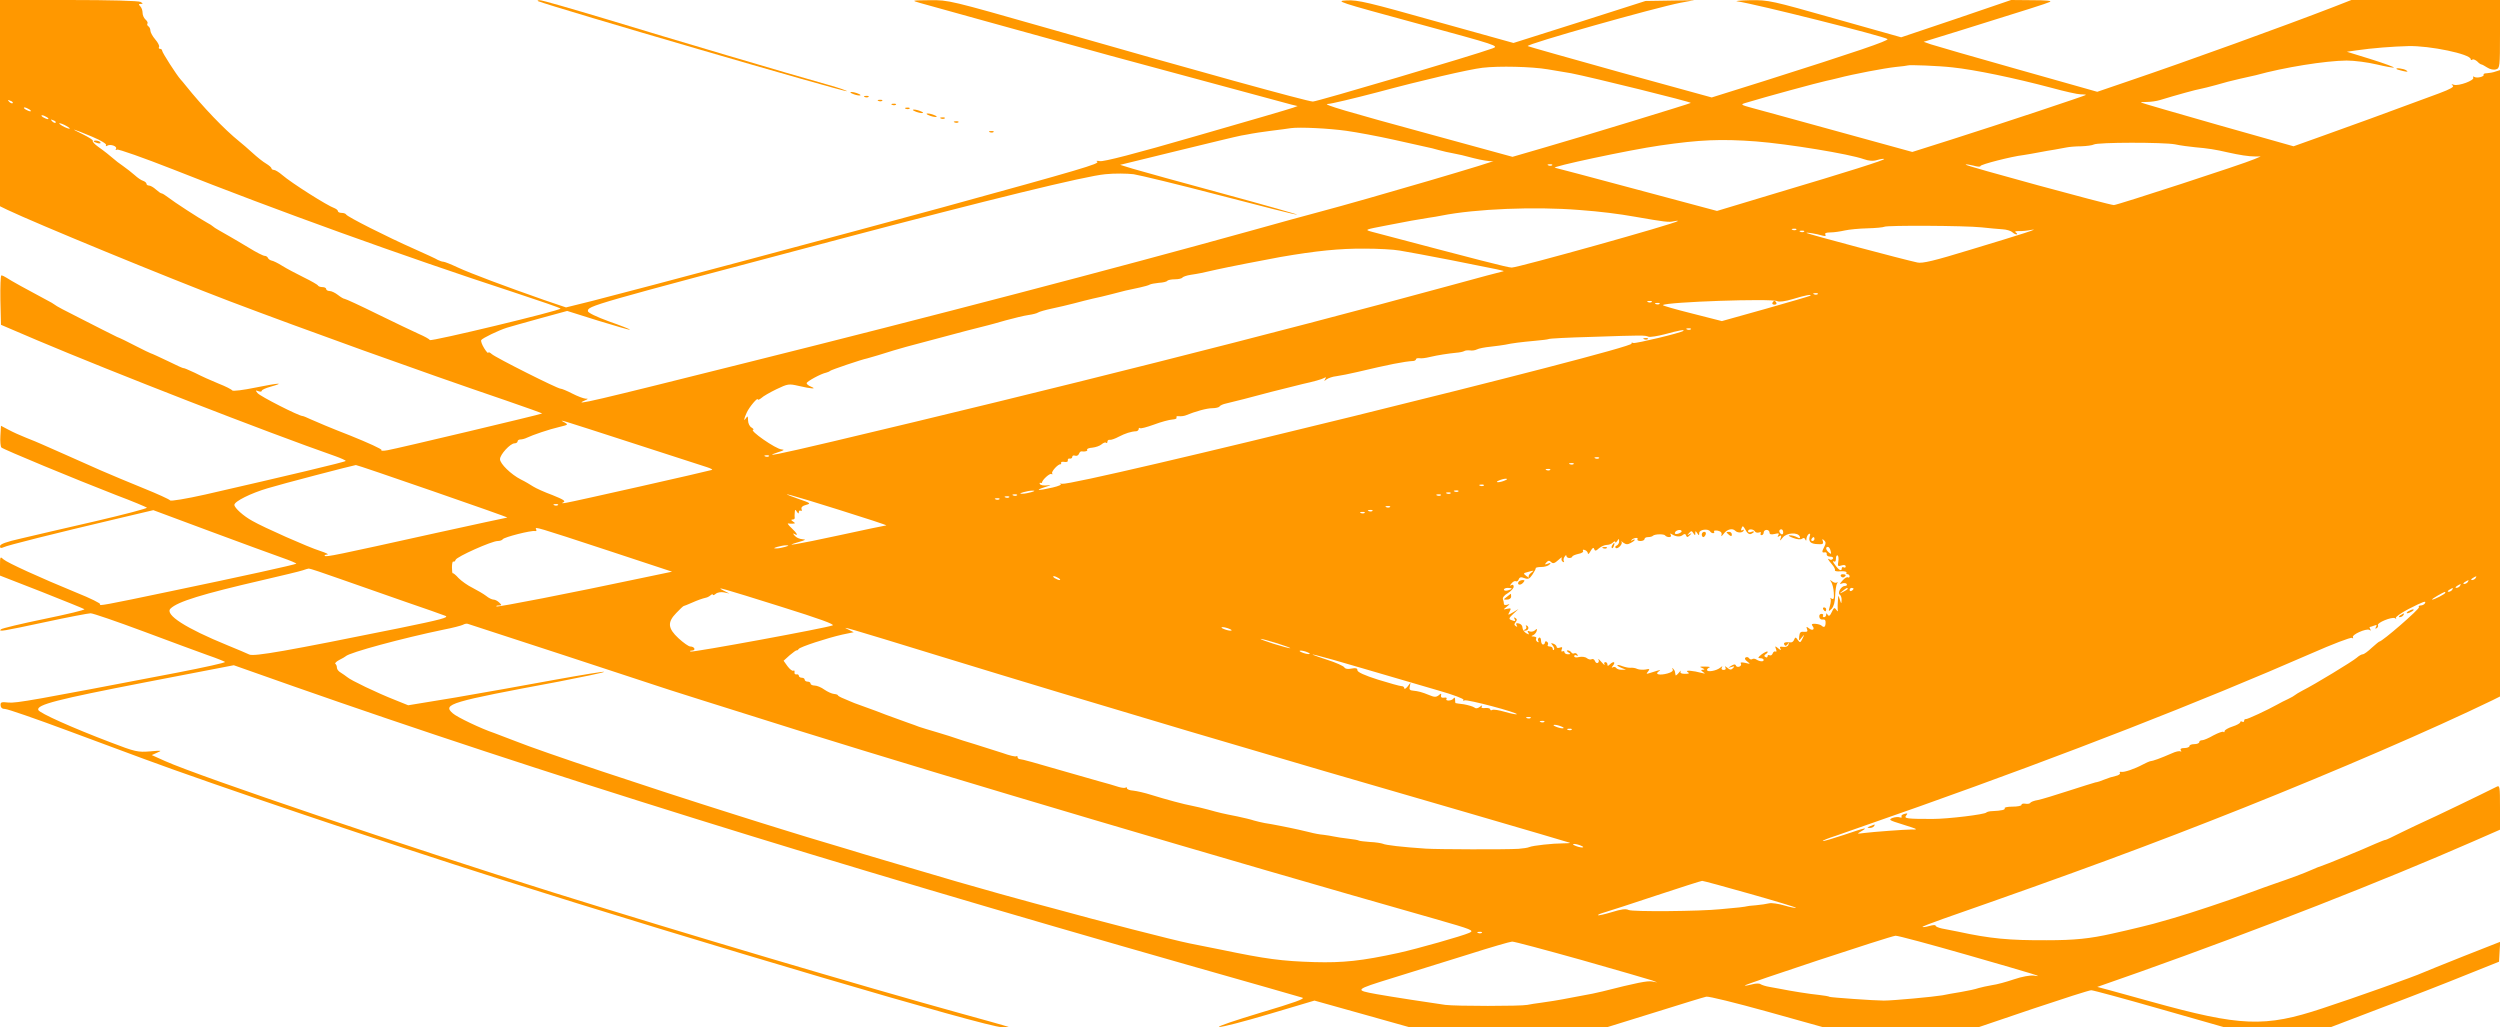 <?xml version="1.0" standalone="no"?>
<!DOCTYPE svg PUBLIC "-//W3C//DTD SVG 20010904//EN"
 "http://www.w3.org/TR/2001/REC-SVG-20010904/DTD/svg10.dtd">
<svg version="1.0" xmlns="http://www.w3.org/2000/svg"
 width="1280pt" height="526pt" viewBox="0 0 1280 526"
 preserveAspectRatio="xMidYMid meet">
<g transform="translate(0,526) scale(0.1,-0.1)"
fill="#ff9800" stroke="none">
<path d="M0 4732 l0 -528 37 -18 c147 -70 815 -345 1138 -468 388 -147 965
-355 1417 -509 102 -35 185 -65 184 -66 -4 -4 -744 -180 -791 -188 -22 -4 -37
-4 -32 1 4 4 -68 37 -160 74 -93 36 -183 74 -202 83 -19 9 -38 17 -42 17 -19
0 -217 101 -230 117 -12 15 -12 16 4 10 9 -3 17 -3 17 2 0 5 20 14 45 21 78
22 44 20 -75 -4 -63 -13 -117 -20 -121 -15 -3 5 -34 21 -70 35 -35 14 -90 39
-121 55 -32 15 -58 26 -58 24 0 -2 -36 14 -80 36 -44 21 -83 39 -88 40 -4 1
-39 18 -78 38 -38 20 -81 41 -95 46 -13 6 -46 23 -74 37 -27 14 -77 39 -110
56 -82 41 -129 66 -135 72 -3 3 -23 15 -45 26 -96 51 -181 98 -200 111 -11 7
-23 13 -28 13 -4 0 -6 -57 -5 -127 l3 -126 185 -79 c385 -163 1173 -470 1528
-594 28 -10 52 -21 52 -24 0 -5 -309 -78 -719 -172 -98 -22 -177 -35 -180 -30
-3 5 -64 33 -136 62 -71 29 -170 70 -220 92 -49 22 -130 58 -180 80 -49 22
-103 46 -120 53 -16 7 -53 23 -82 34 -28 11 -68 29 -90 41 l-38 20 -3 -51 c-2
-29 1 -56 5 -60 10 -10 377 -162 588 -244 83 -31 153 -61 157 -64 4 -4 -115
-35 -265 -70 -149 -34 -320 -74 -379 -88 -76 -17 -108 -29 -108 -39 0 -11 5
-12 18 -6 16 9 250 68 602 151 l165 39 290 -108 c159 -59 325 -120 368 -135
43 -15 76 -29 74 -31 -5 -5 -282 -66 -647 -142 -333 -70 -368 -76 -357 -66 4
4 -50 31 -120 59 -190 78 -354 153 -375 171 -17 16 -18 15 -18 -33 l0 -50 213
-83 c116 -46 215 -86 219 -89 4 -4 -88 -26 -205 -50 -117 -24 -216 -48 -222
-53 -15 -14 7 -10 227 37 116 25 221 45 232 45 12 0 134 -42 271 -93 138 -52
286 -106 330 -122 44 -15 83 -31 87 -34 4 -4 -106 -28 -245 -55 -735 -141
-824 -157 -864 -153 -36 4 -41 2 -40 -14 1 -13 9 -19 23 -19 13 0 157 -50 321
-111 164 -61 339 -126 388 -144 356 -132 1238 -430 1815 -613 1031 -327 2508
-763 2579 -761 l36 1 -30 9 c-16 5 -113 32 -215 60 -503 139 -1421 411 -2089
620 -741 232 -1806 592 -1985 672 l-69 31 29 13 c26 11 21 11 -37 6 -63 -5
-75 -3 -205 47 -192 73 -362 149 -368 165 -10 27 97 54 545 141 l456 88 309
-109 c1237 -434 2712 -894 4574 -1425 311 -88 575 -164 588 -168 16 -5 -39
-25 -214 -77 -129 -39 -225 -71 -212 -73 13 -2 128 28 256 66 l232 69 243 -68
242 -68 506 -1 505 0 245 76 c134 42 254 79 265 81 12 3 152 -32 311 -76 l290
-81 395 0 396 0 280 95 c155 52 289 95 299 95 10 0 168 -43 350 -95 l333 -95
270 0 271 0 262 100 c144 54 339 130 432 168 l170 68 3 51 3 51 -188 -74
c-103 -41 -197 -79 -208 -84 -41 -19 -350 -129 -515 -183 -295 -98 -417 -93
-878 35 -81 22 -175 48 -210 58 l-64 17 219 77 c607 216 1247 467 1706 668
l137 60 0 114 c0 106 -1 114 -17 106 -65 -33 -335 -163 -368 -177 -22 -10 -75
-35 -118 -56 -42 -21 -79 -39 -82 -39 -3 1 -27 -9 -53 -20 -61 -28 -264 -111
-277 -114 -5 -1 -28 -10 -50 -20 -38 -17 -105 -42 -190 -71 -22 -7 -78 -28
-125 -45 -93 -35 -319 -110 -390 -130 -25 -7 -56 -16 -70 -20 -23 -8 -154 -40
-245 -60 -115 -26 -194 -34 -335 -34 -191 -1 -290 8 -455 44 -27 5 -65 13 -82
16 -18 4 -33 10 -33 15 0 4 -14 3 -32 -2 -17 -5 -33 -7 -35 -5 -2 2 45 20 104
41 689 241 1058 377 1543 570 478 191 958 398 1272 550 l38 19 0 1603 0 1604
-22 -7 c-13 -5 -33 -8 -45 -9 -11 0 -19 -3 -17 -7 6 -10 -34 -20 -47 -12 -7 4
-9 3 -6 -3 9 -14 -75 -45 -99 -37 -13 4 -15 3 -6 -4 9 -6 -11 -18 -70 -40
-273 -101 -461 -170 -594 -217 l-151 -54 -389 110 c-214 61 -390 112 -392 114
-2 2 11 3 29 3 19 0 50 4 69 10 85 26 187 54 207 57 11 2 47 11 80 20 32 10
87 24 123 32 36 8 72 16 80 18 144 40 356 74 465 75 39 0 108 -9 154 -20 46
-11 86 -18 88 -16 3 2 -51 22 -118 43 l-123 38 48 7 c82 12 188 20 266 22 110
3 320 -41 320 -67 0 -5 4 -6 9 -2 5 3 16 -2 25 -10 8 -9 18 -15 21 -15 3 0 16
-7 30 -16 14 -9 32 -13 45 -9 19 6 20 14 20 181 l0 174 -380 0 -381 0 -92 -36
c-251 -97 -739 -274 -1051 -380 l-158 -54 -407 115 c-224 63 -424 121 -445
128 l-37 13 188 58 c350 109 438 137 458 146 13 6 -17 9 -89 9 l-109 1 -281
-96 -282 -95 -337 95 c-329 93 -340 96 -435 95 -53 -1 -83 -4 -67 -6 92 -13
753 -179 769 -193 8 -8 -159 -65 -629 -214 l-271 -85 -469 129 c-258 72 -471
132 -473 134 -9 10 653 197 783 222 l70 13 -125 -2 -125 -2 -338 -108 -338
-107 -395 110 c-345 97 -402 111 -458 108 -62 -3 -49 -7 359 -118 415 -113
422 -115 386 -128 -95 -35 -898 -272 -919 -272 -27 0 -617 163 -1360 376 -498
142 -505 144 -600 143 -96 -1 -97 -1 -52 -14 80 -23 502 -139 975 -270 114
-31 902 -244 929 -251 l30 -7 -25 -9 c-13 -5 -235 -70 -493 -144 -317 -92
-477 -133 -495 -129 -17 3 -21 2 -13 -3 14 -10 -80 -38 -793 -234 -432 -118
-1576 -424 -1794 -479 l-133 -33 -112 38 c-194 68 -379 137 -443 167 -34 16
-67 29 -73 29 -6 0 -18 4 -28 9 -9 6 -64 31 -122 57 -136 60 -344 165 -348
176 -2 4 -12 8 -23 8 -10 0 -19 4 -19 9 0 5 -8 11 -17 15 -36 12 -222 130
-268 170 -16 14 -36 26 -42 26 -7 0 -13 4 -13 8 0 4 -12 15 -27 24 -16 9 -47
34 -71 56 -23 21 -53 47 -67 58 -77 62 -186 176 -275 287 -8 11 -20 24 -26 31
-19 21 -94 137 -94 147 0 5 -5 9 -11 9 -5 0 -8 4 -5 9 4 5 -5 23 -19 39 -14
16 -25 37 -25 45 0 9 -5 19 -10 22 -6 4 -8 10 -5 15 3 4 -2 13 -10 20 -8 7
-15 22 -15 34 0 12 -5 27 -12 34 -9 9 -9 12 3 12 12 0 12 2 -1 10 -9 6 -157
10 -367 10 l-353 0 0 -528z m9997 183 c114 -12 316 -54 508 -105 66 -18 132
-33 148 -33 15 0 27 -1 27 -3 0 -3 -426 -145 -687 -228 l-202 -64 -378 104
c-208 57 -406 112 -441 121 -59 16 -62 18 -35 26 105 32 371 104 413 113 14 3
41 9 60 14 80 21 239 51 295 57 33 3 61 7 63 8 5 4 160 -2 229 -10z m-2072
-10 c50 -8 103 -17 119 -20 107 -21 617 -147 613 -152 -5 -4 -550 -171 -748
-228 l-165 -48 -409 112 c-441 120 -574 159 -535 159 14 0 128 27 254 60 226
61 468 117 536 125 85 10 252 6 335 -8z m-7860 -173 c-3 -3 -11 0 -18 7 -9 10
-8 11 6 5 10 -3 15 -9 12 -12z m85 -32 c8 -5 11 -10 5 -10 -5 0 -17 5 -25 10
-8 5 -10 10 -5 10 6 0 17 -5 25 -10z m90 -40 c8 -5 11 -10 5 -10 -5 0 -17 5
-25 10 -8 5 -10 10 -5 10 6 0 17 -5 25 -10z m45 -28 c-3 -3 -11 0 -18 7 -9 10
-8 11 6 5 10 -3 15 -9 12 -12z m55 -17 c14 -8 21 -14 15 -14 -5 0 -21 6 -35
14 -14 8 -20 14 -15 14 6 0 21 -6 35 -14z m6555 -25 c50 -7 159 -27 244 -46
85 -19 162 -36 170 -38 9 -1 34 -8 56 -14 22 -6 56 -14 75 -17 19 -3 67 -14
106 -25 39 -10 82 -17 95 -15 71 14 -640 -195 -886 -260 -49 -13 -211 -57
-360 -99 -673 -187 -1635 -439 -2565 -671 -802 -201 -904 -225 -835 -195 18 8
18 9 2 9 -10 1 -40 12 -67 26 -27 14 -54 25 -60 25 -16 0 -332 159 -352 177
-10 9 -18 12 -18 7 0 -5 -10 5 -21 23 -11 18 -18 36 -15 42 7 10 87 49 131 63
17 5 93 27 170 48 l139 38 159 -50 c88 -27 160 -48 162 -46 2 2 -46 21 -106
42 -66 24 -109 45 -109 53 0 27 2 28 1290 369 760 201 1258 323 1359 332 47 5
112 4 145 0 32 -5 231 -53 441 -108 210 -55 388 -100 396 -99 8 0 -164 49
-381 108 -217 59 -424 116 -460 127 l-65 20 290 71 c160 39 308 75 330 79 22
4 47 8 55 10 8 2 51 8 95 14 44 5 91 12 105 14 45 6 193 -1 285 -14z m-6423
-30 c45 -19 75 -37 71 -43 -3 -6 -1 -7 6 -3 16 10 53 -3 45 -16 -4 -7 -2 -8 5
-4 6 4 136 -42 289 -102 522 -207 1175 -443 1744 -629 131 -43 238 -80 238
-83 0 -10 -664 -170 -669 -161 -3 5 -28 19 -56 31 -27 12 -123 58 -211 101
-89 44 -165 79 -170 79 -5 0 -20 9 -34 20 -14 11 -33 20 -42 20 -10 0 -18 5
-18 10 0 6 -9 10 -19 10 -11 0 -21 4 -23 8 -1 4 -34 23 -73 42 -38 19 -88 45
-110 59 -22 14 -47 26 -55 27 -8 2 -16 8 -18 13 -2 6 -10 11 -17 11 -7 0 -43
18 -80 41 -37 22 -82 49 -100 59 -18 10 -43 24 -56 32 -13 7 -26 16 -29 19 -3
3 -16 12 -30 19 -37 20 -171 107 -200 130 -14 11 -29 20 -33 20 -4 0 -17 9
-29 20 -12 11 -28 20 -35 20 -7 0 -13 4 -13 9 0 5 -8 12 -17 15 -10 3 -29 16
-43 29 -14 12 -41 34 -60 47 -19 13 -40 29 -46 35 -21 18 -48 40 -82 64 -18
13 -30 26 -27 30 4 3 -20 18 -52 34 -74 35 -51 29 49 -13z m8518 -24 c166 -13
477 -64 553 -91 26 -9 47 -11 69 -4 17 5 33 7 35 5 5 -5 -181 -64 -554 -175
l-302 -91 -411 110 c-225 61 -414 110 -418 111 -33 3 382 92 537 114 205 30
314 34 491 21z m2146 -15 c27 -6 74 -12 104 -15 61 -5 106 -12 165 -26 63 -14
108 -21 140 -21 l30 0 -33 -14 c-54 -24 -702 -235 -719 -235 -23 0 -764 202
-759 207 2 3 20 0 40 -5 20 -6 36 -7 36 -2 0 8 159 49 220 56 19 3 55 9 80 14
25 5 61 11 80 14 19 4 46 8 60 11 14 3 48 6 76 6 28 1 57 5 64 9 19 12 357 12
416 1z m-3189 -107 c-3 -3 -12 -4 -19 -1 -8 3 -5 6 6 6 11 1 17 -2 13 -5z
m138 -229 c109 -8 204 -20 288 -35 149 -26 172 -29 196 -23 14 3 24 4 21 1
-12 -13 -817 -238 -850 -238 -20 0 -166 38 -715 183 -40 11 -39 11 75 33 118
23 146 28 215 39 22 3 51 8 65 11 176 35 479 47 705 29z m2060 -89 c39 -4 87
-9 108 -10 20 -1 43 -8 49 -14 7 -7 17 -12 22 -12 6 0 5 4 -2 9 -9 5 -4 8 15
8 15 -1 44 2 63 6 49 9 -38 -19 -313 -102 -183 -56 -245 -71 -270 -65 -71 15
-562 146 -567 151 -5 5 47 -3 84 -14 12 -3 16 -1 12 6 -5 7 4 11 26 11 18 0
51 5 73 10 22 5 74 10 117 11 42 1 81 5 86 8 14 8 410 6 497 -3z m-948 -12
c-3 -3 -12 -4 -19 -1 -8 3 -5 6 6 6 11 1 17 -2 13 -5z m40 -10 c-3 -3 -12 -4
-19 -1 -8 3 -5 6 6 6 11 1 17 -2 13 -5z m-2070 -97 c32 -5 150 -27 263 -49
257 -51 277 -55 267 -57 -4 0 -130 -34 -280 -75 -905 -247 -2024 -529 -3156
-797 -284 -67 -359 -82 -276 -54 29 9 34 13 17 14 -29 1 -171 100 -145 101 4
0 0 5 -9 11 -10 5 -18 22 -18 37 0 21 -2 24 -10 12 -14 -21 -12 -6 3 27 13 29
57 81 57 68 0 -4 8 -1 18 7 9 9 44 29 77 45 59 28 63 29 115 17 64 -15 95 -17
63 -4 -13 5 -23 13 -23 18 0 9 74 49 100 54 8 2 17 6 20 9 4 5 163 59 190 64
9 2 93 27 136 41 22 7 94 27 160 44 65 17 162 43 214 57 52 13 102 26 110 28
8 2 49 13 90 25 41 11 93 24 115 27 22 3 45 9 50 13 6 4 37 13 70 20 33 7 85
19 115 27 30 8 73 19 95 24 22 4 65 15 97 23 60 16 80 21 144 34 22 5 45 11
51 15 5 3 27 7 47 9 21 1 40 6 42 10 3 4 20 8 39 8 19 0 36 4 39 9 3 4 22 11
43 14 40 6 60 10 133 27 43 10 263 53 325 64 185 32 305 44 432 43 67 0 148
-4 180 -10z m2140 -223 c-3 -3 -12 -4 -19 -1 -8 3 -5 6 6 6 11 1 17 -2 13 -5z
m-38 -8 c-2 -2 -105 -32 -228 -67 l-225 -63 -153 39 c-84 21 -151 40 -149 43
16 16 560 35 586 20 9 -5 40 -1 80 11 62 19 98 26 89 17z m-812 -32 c-3 -3
-12 -4 -19 -1 -8 3 -5 6 6 6 11 1 17 -2 13 -5z m40 -10 c-3 -3 -12 -4 -19 -1
-8 3 -5 6 6 6 11 1 17 -2 13 -5z m160 -130 c-3 -3 -12 -4 -19 -1 -8 3 -5 6 6
6 11 1 17 -2 13 -5z m-38 -8 c-11 -10 -244 -66 -256 -62 -8 3 -12 2 -9 -3 16
-25 -2846 -729 -2916 -718 -13 2 -16 2 -8 -1 8 -3 -10 -11 -40 -18 -72 -17
-98 -16 -40 2 32 10 36 12 13 9 -18 -2 -35 0 -38 6 -4 5 -3 8 2 7 4 -2 8 -1 8
2 2 14 40 48 48 43 6 -3 7 -2 4 4 -5 9 31 48 43 46 3 -1 4 3 3 7 -2 5 6 7 17
5 11 -2 19 1 17 8 -1 7 4 11 11 9 6 -1 12 3 12 9 0 6 6 9 14 6 8 -3 17 1 20 9
3 8 9 14 13 13 19 -3 34 2 29 9 -2 4 10 9 27 10 17 2 38 9 47 17 9 8 20 12 23
8 4 -3 7 -1 7 6 0 6 6 11 13 9 6 -1 27 6 45 16 33 17 63 27 90 28 6 1 12 6 12
11 0 6 3 8 6 5 3 -4 36 5 72 18 37 14 79 25 94 26 15 1 25 5 22 10 -4 5 2 9
12 7 11 -1 26 1 34 4 51 21 109 37 137 37 17 0 34 4 37 9 3 5 18 12 33 15 63
15 105 26 233 60 74 19 146 37 160 40 55 12 98 24 110 31 9 6 11 4 5 -6 -7
-11 -6 -12 6 -2 9 7 32 15 52 17 21 3 67 12 105 21 165 39 239 54 290 57 6 1
12 5 12 9 0 4 8 6 17 5 10 -2 33 1 53 6 42 10 96 18 136 22 16 1 34 5 40 8 5
4 19 5 30 4 10 -2 26 0 36 5 9 5 40 11 70 14 29 3 62 8 74 10 36 8 86 14 152
20 35 3 67 7 71 9 4 3 101 8 216 11 267 9 277 9 295 1 8 -3 47 3 85 13 69 19
102 25 94 17z m-5379 -575 c190 -62 361 -117 380 -123 19 -6 31 -13 25 -14
-21 -7 -711 -163 -745 -168 -21 -4 -28 -3 -16 2 14 6 2 14 -55 37 -41 15 -85
35 -99 44 -14 9 -42 26 -63 36 -51 26 -107 81 -107 104 0 24 53 81 74 81 9 0
16 5 16 10 0 6 7 10 15 10 8 0 23 4 33 9 29 14 114 43 166 55 46 11 47 12 25
24 -34 18 -29 16 351 -107z m697 -67 c-3 -3 -12 -4 -19 -1 -8 3 -5 6 6 6 11 1
17 -2 13 -5z m4250 -10 c-3 -3 -12 -4 -19 -1 -8 3 -5 6 6 6 11 1 17 -2 13 -5z
m-130 -30 c-3 -3 -12 -4 -19 -1 -8 3 -5 6 6 6 11 1 17 -2 13 -5z m-5840 -139
c213 -74 385 -134 380 -135 -4 0 -168 -36 -365 -79 -514 -114 -563 -124 -569
-117 -4 3 2 6 13 7 10 0 -6 8 -36 18 -61 19 -291 121 -348 154 -46 25 -92 67
-92 82 0 18 85 60 170 85 68 21 436 117 452 119 3 1 181 -60 395 -134z m5720
109 c-3 -3 -12 -4 -19 -1 -8 3 -5 6 6 6 11 1 17 -2 13 -5z m-232 -54 c-11 -5
-27 -9 -35 -9 -9 0 -8 4 5 9 11 5 27 9 35 9 9 0 8 -4 -5 -9z m-108 -26 c-3 -3
-12 -4 -19 -1 -8 3 -5 6 6 6 11 1 17 -2 13 -5z m-2317 -34 c-14 -4 -34 -8 -45
-8 -16 0 -15 2 5 8 14 4 34 8 45 8 16 0 15 -2 -5 -8z m2187 4 c-3 -3 -12 -4
-19 -1 -8 3 -5 6 6 6 11 1 17 -2 13 -5z m-40 -10 c-3 -3 -12 -4 -19 -1 -8 3
-5 6 6 6 11 1 17 -2 13 -5z m-3132 -84 c138 -43 247 -79 243 -80 -3 0 -111
-22 -238 -50 -227 -49 -300 -61 -210 -35 35 10 39 13 19 14 -15 1 -33 9 -40
18 -10 11 -10 14 -1 9 21 -13 13 4 -15 30 -15 14 -23 25 -18 24 6 -1 17 -2 25
-1 13 1 13 2 0 11 -10 6 -11 10 -2 10 6 0 11 3 11 8 -1 4 -1 16 0 27 1 17 3
18 11 5 7 -11 10 -11 10 -2 0 7 4 10 10 7 5 -3 7 0 4 8 -3 10 4 17 23 22 26 7
24 9 -37 30 -136 48 -36 21 205 -55z m912 74 c-3 -3 -12 -4 -19 -1 -8 3 -5 6
6 6 11 1 17 -2 13 -5z m2170 0 c-3 -3 -12 -4 -19 -1 -8 3 -5 6 6 6 11 1 17 -2
13 -5z m-2210 -10 c-3 -3 -12 -4 -19 -1 -8 3 -5 6 6 6 11 1 17 -2 13 -5z m-50
-10 c-3 -3 -12 -4 -19 -1 -8 3 -5 6 6 6 11 1 17 -2 13 -5z m-2260 -30 c-3 -3
-12 -4 -19 -1 -8 3 -5 6 6 6 11 1 17 -2 13 -5z m4260 -10 c-3 -3 -12 -4 -19
-1 -8 3 -5 6 6 6 11 1 17 -2 13 -5z m-90 -20 c-3 -3 -12 -4 -19 -1 -8 3 -5 6
6 6 11 1 17 -2 13 -5z m-40 -10 c-3 -3 -12 -4 -19 -1 -8 3 -5 6 6 6 11 1 17
-2 13 -5z m1978 -108 c8 4 15 8 15 11 0 3 -7 3 -15 -1 -8 -3 -15 -1 -15 4 0
13 27 13 35 -1 4 -6 14 -8 22 -5 8 3 11 1 8 -4 -3 -6 -1 -10 4 -10 6 0 11 6
11 13 0 8 7 14 15 14 8 0 15 -6 15 -14 0 -9 8 -11 26 -7 21 5 25 4 19 -6 -6
-9 -4 -11 5 -5 10 6 12 3 7 -11 -6 -15 -4 -15 11 4 20 25 77 28 87 5 3 -10 0
-11 -15 -3 -10 5 -27 10 -37 9 -10 0 -2 -6 17 -13 22 -8 39 -10 47 -4 7 6 13
4 16 -4 4 -9 6 -7 6 4 1 9 6 20 12 24 7 4 9 0 5 -12 -8 -27 4 -39 41 -40 25
-2 30 1 26 15 -5 12 -3 13 6 5 10 -9 10 -17 2 -32 -14 -27 -14 -33 2 -30 6 2
11 -3 10 -9 -2 -7 6 -13 18 -13 11 0 17 -5 14 -10 -4 -6 -11 -8 -16 -5 -15 10
-11 0 11 -25 11 -12 17 -26 15 -30 -3 -4 11 -7 30 -5 19 1 32 -2 29 -7 -3 -4
0 -8 5 -8 6 0 11 -5 11 -11 0 -5 -4 -8 -9 -5 -4 3 -17 -4 -27 -16 -17 -19 -17
-21 -2 -15 10 3 20 2 23 -3 4 -6 -1 -10 -9 -10 -19 0 -40 -36 -26 -45 5 -3 10
-16 9 -28 -1 -20 -2 -20 -9 3 -8 25 -8 25 -10 -5 -1 -16 -2 -37 -1 -45 2 -13
1 -13 -8 -1 -8 12 -12 10 -22 -12 -9 -20 -15 -24 -21 -15 -6 10 -8 10 -8 1 0
-7 -5 -13 -11 -13 -5 0 -8 4 -5 8 3 5 -1 9 -8 9 -8 0 -13 -7 -11 -16 1 -9 9
-15 18 -13 10 2 15 -4 14 -18 -1 -21 -8 -25 -21 -13 -4 4 -18 8 -31 9 -18 1
-22 -2 -15 -11 14 -17 0 -27 -18 -12 -13 10 -15 9 -10 -4 5 -12 1 -15 -16 -14
-17 2 -22 -3 -24 -23 -2 -25 -2 -25 13 -6 15 18 15 18 4 -5 -11 -23 -13 -23
-24 -8 -11 16 -13 16 -19 2 -3 -9 -11 -15 -18 -14 -27 3 -39 -1 -32 -12 4 -8
9 -7 16 2 8 11 9 11 5 -1 -2 -9 -13 -14 -27 -12 -16 3 -20 0 -14 -10 5 -9 2
-8 -11 2 -17 14 -18 13 -12 -3 4 -10 3 -16 -2 -13 -5 3 -12 -1 -15 -10 -3 -8
-10 -12 -16 -9 -5 3 -10 1 -10 -5 0 -6 -5 -8 -11 -4 -8 4 -7 9 2 15 7 4 11 10
9 13 -3 2 -16 -4 -30 -14 -20 -16 -22 -20 -7 -20 9 0 17 -4 17 -9 0 -10 -19
-9 -37 2 -7 5 -17 6 -22 2 -5 -3 -12 -1 -16 5 -4 6 -11 7 -17 4 -7 -5 -4 -12
8 -21 17 -13 17 -14 -10 -7 -19 4 -27 3 -23 -3 4 -6 0 -13 -7 -16 -8 -3 -16
-1 -18 5 -3 8 -10 8 -24 -1 -19 -12 -19 -12 1 -6 16 5 17 4 8 -6 -10 -10 -16
-9 -29 2 -12 9 -15 10 -10 2 4 -8 1 -13 -9 -13 -10 0 -13 5 -9 13 5 8 2 7 -9
-2 -20 -16 -67 -24 -67 -11 0 5 6 10 13 13 6 2 -4 4 -23 4 -28 1 -31 -1 -15
-7 13 -6 15 -9 5 -9 -13 -1 -13 -2 0 -12 12 -8 11 -9 -5 -5 -48 13 -90 16 -75
6 12 -8 9 -10 -13 -10 -19 0 -26 4 -22 13 4 6 -1 3 -9 -7 -9 -11 -17 -17 -17
-13 -1 4 -2 11 -3 16 0 5 -5 13 -10 18 -5 4 -6 3 -2 -4 4 -8 -5 -15 -26 -21
-40 -11 -67 -5 -46 10 14 10 14 11 -42 -7 -21 -7 -23 -6 -12 7 10 13 9 15 -13
10 -13 -2 -33 -1 -42 3 -10 5 -25 7 -34 6 -9 -1 -28 3 -42 8 -33 13 -36 4 -4
-9 l22 -9 -22 0 c-12 -1 -25 4 -28 9 -4 6 -12 7 -18 3 -7 -4 -6 0 2 10 15 19
1 23 -17 5 -9 -9 -12 -9 -12 0 0 7 -5 12 -11 12 -5 0 -7 -6 -4 -12 4 -7 -3 -2
-15 12 -12 14 -19 20 -16 13 4 -6 2 -14 -3 -17 -5 -3 -12 1 -15 10 -3 8 -11
12 -16 9 -6 -4 -17 -1 -25 5 -8 7 -26 9 -40 6 -15 -4 -25 -2 -25 4 0 6 5 8 12
4 7 -4 8 -3 4 5 -4 6 -11 9 -16 6 -5 -3 -11 -1 -15 5 -3 5 -12 10 -18 10 -7 0
-6 -4 3 -10 13 -8 12 -10 -2 -10 -10 0 -18 5 -18 11 0 5 -4 7 -10 4 -6 -3 -7
1 -4 10 5 11 2 14 -10 9 -9 -3 -16 -2 -16 4 0 5 -7 13 -16 16 -14 5 -15 4 -4
-9 7 -9 10 -18 6 -22 -3 -3 -6 -1 -6 5 0 7 -7 12 -16 12 -8 0 -13 4 -9 9 3 5
1 12 -5 16 -5 3 -10 1 -10 -4 0 -6 -4 -11 -10 -11 -5 0 -10 9 -10 21 0 11 -5
17 -10 14 -6 -4 -7 -11 -4 -17 4 -7 2 -8 -5 -4 -6 4 -9 12 -6 17 4 5 -2 9 -12
10 -14 0 -15 2 -3 7 8 4 16 14 18 22 3 12 1 12 -9 3 -6 -6 -18 -9 -27 -6 -11
5 -13 3 -7 -7 6 -10 4 -10 -11 -2 -10 6 -19 19 -19 29 0 10 -8 19 -19 21 -13
3 -16 0 -11 -9 5 -8 4 -10 -4 -5 -9 6 -9 11 -1 21 8 10 8 15 -1 21 -8 4 -9 3
-5 -4 8 -13 4 -15 -18 -6 -12 5 -10 11 12 31 l27 25 -28 -17 c-28 -16 -28 -16
-18 3 9 18 8 19 -12 15 -22 -5 -22 -5 -2 11 16 13 17 15 3 10 -10 -3 -18 -2
-18 4 0 6 -2 16 -5 24 -3 8 7 21 25 31 16 10 30 25 30 33 0 10 -5 12 -12 8 -9
-5 -9 -3 1 9 7 9 17 14 22 11 5 -3 12 2 15 10 4 11 12 13 29 6 19 -7 26 -4 41
18 10 15 18 30 17 33 -1 3 12 6 28 6 16 0 35 5 42 12 9 10 8 11 -8 5 -16 -6
-18 -5 -7 7 9 10 15 10 24 1 9 -9 17 -7 37 11 13 12 21 17 17 10 -3 -6 -1 -15
5 -19 7 -4 9 -3 6 2 -3 6 -2 16 4 24 5 8 9 10 9 4 0 -6 7 -11 15 -11 8 0 15 4
15 7 0 4 14 10 31 14 17 3 28 10 24 16 -3 6 0 7 9 4 9 -3 16 -11 16 -18 1 -6
7 0 14 13 10 17 15 20 18 10 4 -11 9 -11 25 4 11 9 28 17 39 17 11 0 25 5 32
12 7 7 12 8 12 3 0 -6 5 -3 10 5 8 13 10 13 10 -2 0 -9 -6 -18 -12 -21 -7 -2
-10 -8 -6 -12 9 -10 39 20 30 31 -4 5 1 3 10 -5 13 -9 22 -10 37 -1 12 6 21
13 21 16 0 3 -6 2 -12 -2 -7 -4 -9 -3 -5 1 10 12 38 15 31 4 -3 -5 4 -9 15 -9
12 0 21 5 21 10 0 6 8 10 18 10 10 0 22 3 25 7 10 9 58 10 63 1 3 -4 12 -8 20
-8 9 0 12 5 8 12 -5 7 -3 8 7 2 21 -13 42 -14 55 -3 8 7 14 6 17 -3 4 -10 7
-10 18 1 12 12 12 13 -1 6 -12 -7 -13 -6 -2 6 11 12 14 12 22 -1 9 -13 10 -13
10 0 0 13 1 13 10 0 8 -13 10 -13 10 1 0 18 46 24 56 8 3 -5 10 -9 15 -9 6 0
8 4 5 9 -3 4 5 6 19 4 16 -4 22 -10 19 -22 -3 -10 1 -7 12 7 16 22 44 29 58
15 11 -12 36 -12 43 -1 3 7 1 8 -5 4 -8 -5 -10 -1 -5 10 5 14 8 12 20 -9 8
-17 19 -24 28 -21z m-5851 -85 l327 -108 -153 -32 c-368 -78 -742 -151 -746
-146 -3 3 2 5 12 5 15 0 16 2 2 15 -8 8 -21 15 -29 15 -8 0 -25 8 -38 19 -13
10 -44 28 -69 41 -25 12 -57 35 -72 50 -14 16 -28 27 -30 25 -2 -2 -4 12 -4
30 0 19 3 32 7 30 4 -3 9 1 12 9 6 16 185 96 215 96 11 0 23 4 26 9 7 11 145
46 165 42 7 -1 10 2 6 9 -9 15 -2 13 369 -109z m5496 98 c0 -3 -9 -9 -19 -12
-13 -3 -18 0 -15 7 5 13 34 18 34 5z m520 -5 c0 -8 -4 -12 -10 -9 -5 3 -10 10
-10 16 0 5 5 9 10 9 6 0 10 -7 10 -16z m160 -34 c0 -5 -5 -10 -11 -10 -5 0 -7
5 -4 10 3 6 8 10 11 10 2 0 4 -4 4 -10z m-5270 -40 c-14 -4 -34 -8 -45 -8 -16
0 -15 2 5 8 14 4 34 8 45 8 16 0 15 -2 -5 -8z m5353 -21 c4 -16 3 -18 -9 -8
-16 13 -19 29 -5 29 5 0 11 -9 14 -21z m39 -55 c-4 -23 -2 -25 17 -19 13 4 21
2 21 -5 0 -6 -4 -8 -10 -5 -5 3 -10 1 -10 -4 0 -18 -14 -12 -34 16 -11 14 -14
23 -8 19 8 -5 12 0 12 14 0 12 4 19 9 16 4 -3 6 -17 3 -32z m-7671 -88 c85
-30 235 -82 334 -117 99 -34 191 -66 205 -72 21 -8 -20 -19 -235 -63 -572
-116 -746 -147 -769 -135 -11 5 -61 27 -111 47 -213 87 -323 157 -292 188 37
36 161 74 472 146 99 23 191 45 205 50 14 5 28 9 31 9 4 1 76 -23 160 -53z
m6097 30 c-10 -7 -14 -17 -10 -22 4 -4 -1 -2 -12 6 -18 14 -18 15 5 21 35 10
36 10 17 -5z m-2418 -26 c8 -5 11 -10 5 -10 -5 0 -17 5 -25 10 -8 5 -10 10 -5
10 6 0 17 -5 25 -10z m7255 0 c-3 -5 -12 -10 -18 -10 -7 0 -6 4 3 10 19 12 23
12 15 0z m-40 -20 c-3 -5 -12 -10 -18 -10 -7 0 -6 4 3 10 19 12 23 12 15 0z
m-40 -20 c-3 -5 -12 -10 -18 -10 -7 0 -6 4 3 10 19 12 23 12 15 0z m-8597
-106 c198 -62 278 -91 265 -96 -30 -13 -715 -139 -727 -134 -6 2 -3 5 7 5 22
1 13 21 -9 21 -8 0 -35 19 -60 42 -55 51 -58 82 -11 130 17 18 34 34 37 35 3
0 21 8 40 16 34 15 54 22 75 27 6 1 16 6 23 12 6 6 12 7 12 3 0 -4 7 -2 15 5
8 7 27 10 42 7 l28 -6 -30 15 c-47 24 -10 13 293 -82z m3742 92 c0 -2 -9 -6
-20 -9 -11 -3 -20 -1 -20 4 0 5 9 9 20 9 11 0 20 -2 20 -4z m1720 -1 c0 -2
-10 -9 -22 -15 -22 -11 -22 -10 -4 4 21 17 26 19 26 11z m30 1 c0 -3 -4 -8
-10 -11 -5 -3 -10 -1 -10 4 0 6 5 11 10 11 6 0 10 -2 10 -4z m3065 -6 c-3 -5
-12 -10 -18 -10 -7 0 -6 4 3 10 19 12 23 12 15 0z m-35 -15 c0 -6 -56 -35 -67
-35 -4 1 8 9 27 20 39 22 40 22 40 15z m-105 -55 c-3 -5 -13 -10 -21 -10 -8 0
-13 -4 -9 -9 5 -8 -188 -176 -203 -176 -2 0 -20 -15 -39 -32 -19 -18 -39 -33
-46 -33 -6 0 -20 -8 -31 -18 -22 -19 -216 -137 -276 -167 -19 -10 -37 -21 -40
-24 -3 -3 -18 -12 -35 -20 -16 -7 -41 -20 -55 -28 -50 -28 -155 -77 -162 -75
-5 1 -8 -3 -8 -9 0 -5 -4 -7 -10 -4 -5 3 -10 2 -10 -3 0 -5 -18 -15 -40 -22
-22 -7 -40 -18 -40 -23 0 -6 -3 -8 -6 -4 -4 3 -26 -5 -51 -18 -24 -14 -50 -25
-58 -25 -8 0 -15 -4 -15 -10 0 -5 -11 -10 -25 -10 -14 0 -25 -4 -25 -10 0 -5
-12 -10 -26 -10 -16 0 -23 -4 -18 -12 4 -6 3 -8 -2 -5 -6 3 -25 -1 -44 -10
-60 -26 -95 -39 -113 -41 -4 -1 -20 -8 -35 -16 -43 -23 -96 -41 -111 -38 -7 2
-10 -1 -7 -6 3 -5 -7 -12 -22 -15 -15 -3 -40 -11 -57 -18 -16 -7 -37 -14 -47
-15 -9 -2 -71 -22 -137 -43 -67 -22 -137 -43 -156 -47 -20 -3 -38 -10 -40 -15
-3 -4 -14 -6 -25 -4 -11 2 -20 0 -20 -6 0 -5 -21 -9 -46 -9 -25 0 -43 -4 -40
-8 5 -8 -17 -13 -64 -15 -14 0 -27 -4 -30 -7 -7 -10 -197 -33 -275 -33 -130 0
-148 2 -136 17 10 12 8 13 -8 9 -12 -3 -18 -9 -15 -14 3 -5 -1 -6 -9 -4 -7 3
-24 2 -38 -3 -21 -9 -16 -12 49 -32 39 -12 72 -23 72 -25 0 -2 -10 -3 -22 -2
-33 0 -197 -12 -244 -18 -38 -5 -38 -5 -14 9 37 22 25 20 -90 -19 -57 -19
-105 -33 -107 -31 -3 2 26 14 64 26 37 13 232 81 433 152 756 269 1428 531
2003 782 109 48 203 84 209 80 6 -4 8 -3 5 3 -8 13 68 47 84 38 8 -5 10 -4 5
3 -4 7 -5 12 -2 12 2 0 12 3 22 7 13 5 15 3 9 -7 -5 -9 -4 -11 4 -6 6 4 9 11
6 15 -7 12 71 44 87 36 7 -5 9 -4 5 1 -4 4 25 25 65 46 77 39 93 45 83 28z
m-9545 -259 c256 -84 476 -156 490 -161 33 -12 326 -104 740 -234 777 -242
2136 -645 3248 -961 192 -55 201 -59 175 -71 -35 -16 -264 -81 -363 -103 -188
-41 -284 -51 -430 -47 -168 5 -249 16 -475 63 -66 13 -140 28 -165 33 -80 16
-469 116 -700 180 -41 11 -82 22 -90 24 -68 18 -273 75 -400 112 -285 84 -494
145 -560 166 -74 22 -139 42 -207 62 -27 8 -86 26 -133 41 -47 14 -150 47
-230 72 -457 144 -995 324 -1130 378 -36 14 -85 33 -110 42 -64 21 -192 82
-212 101 -54 47 -15 58 542 162 124 24 229 46 233 50 4 4 -111 -15 -255 -41
-145 -27 -372 -67 -505 -90 l-243 -40 -67 27 c-92 36 -229 102 -245 117 -8 6
-23 17 -33 23 -11 6 -20 17 -20 25 0 8 -3 17 -8 20 -4 3 5 12 20 20 16 8 30
16 33 19 18 19 293 93 500 136 47 9 92 21 100 25 8 5 20 7 25 5 6 -2 220 -72
475 -155z m1940 -10 c812 -249 1686 -508 2700 -801 289 -84 526 -154 528 -155
2 -2 -14 -3 -35 -3 -51 0 -154 -11 -173 -19 -8 -4 -33 -7 -55 -9 -64 -4 -415
-3 -475 1 -121 8 -206 18 -220 25 -8 3 -37 8 -65 9 -27 2 -53 5 -57 7 -4 3
-29 7 -55 10 -27 3 -59 8 -73 11 -14 3 -38 7 -55 9 -16 1 -48 7 -70 13 -31 8
-83 19 -102 23 -2 0 -24 5 -50 10 -27 5 -61 12 -78 14 -16 3 -41 9 -55 13 -14
5 -52 14 -85 21 -76 15 -89 18 -150 35 -27 7 -63 16 -80 19 -40 7 -136 33
-210 56 -34 11 -75 20 -93 22 -18 1 -32 7 -32 12 0 5 -3 7 -6 4 -3 -4 -20 -2
-37 3 -18 6 -62 19 -100 29 -37 11 -100 29 -140 40 -203 59 -251 72 -264 73
-7 0 -13 5 -13 10 0 6 -3 8 -6 5 -3 -4 -36 4 -72 17 -37 12 -101 32 -142 45
-41 12 -84 26 -95 30 -11 4 -54 18 -95 30 -41 12 -84 25 -95 29 -11 4 -36 14
-55 20 -102 37 -147 53 -165 61 -11 4 -36 13 -55 20 -19 7 -44 16 -55 20 -11
5 -35 14 -52 22 -18 7 -33 15 -33 18 0 3 -9 6 -20 7 -11 1 -33 11 -49 22 -16
12 -39 21 -50 21 -12 0 -21 5 -21 10 0 6 -7 10 -15 10 -8 0 -15 5 -15 10 0 6
-7 10 -15 10 -8 0 -15 5 -15 10 0 5 -6 9 -12 7 -7 -1 -12 4 -10 11 1 8 -1 11
-6 8 -5 -3 -18 7 -30 23 l-20 28 31 28 c18 15 34 27 36 25 2 -1 7 2 10 7 7 11
145 56 224 74 l58 12 -28 14 c-43 20 -18 13 467 -136z m1485 139 c13 -5 14 -9
5 -9 -8 0 -24 4 -35 9 -13 5 -14 9 -5 9 8 0 24 -4 35 -9z m245 -74 c41 -13 71
-24 65 -25 -5 0 -44 10 -85 23 -41 13 -70 24 -65 25 6 0 44 -10 85 -23z m155
-46 c13 -5 14 -9 5 -9 -8 0 -24 4 -35 9 -13 5 -14 9 -5 9 8 0 24 -4 35 -9z
m289 -84 c138 -40 310 -91 383 -112 74 -21 129 -42 126 -47 -3 -6 -1 -7 5 -3
12 7 276 -63 268 -71 -2 -2 -29 3 -60 12 -31 9 -60 14 -66 10 -5 -3 -10 -2
-10 3 0 5 -11 8 -25 7 -17 -2 -23 1 -18 8 4 7 -1 6 -10 -2 -12 -9 -21 -10 -29
-3 -7 5 -31 12 -53 16 -22 3 -41 5 -42 6 -2 0 -3 8 -3 18 0 10 -3 13 -8 6 -8
-13 -44 -15 -36 -2 4 5 -2 8 -12 6 -12 -2 -18 2 -16 11 3 12 0 12 -12 1 -13
-10 -22 -10 -48 1 -39 16 -56 20 -84 23 -15 1 -20 6 -16 21 l4 20 -15 -20 c-9
-11 -17 -15 -17 -9 0 6 -6 11 -14 11 -8 0 -62 15 -120 33 -70 22 -106 39 -106
48 0 11 -8 13 -30 9 -19 -4 -32 -2 -37 6 -4 7 -44 25 -88 39 -153 50 -61 28
189 -46z m853 -252 c-3 -3 -12 -4 -19 -1 -8 3 -5 6 6 6 11 1 17 -2 13 -5z m70
-20 c-3 -3 -12 -4 -19 -1 -8 3 -5 6 6 6 11 1 17 -2 13 -5z m88 -24 c13 -5 14
-9 5 -9 -8 0 -24 4 -35 9 -13 5 -14 9 -5 9 8 0 24 -4 35 -9z m52 -16 c-3 -3
-12 -4 -19 -1 -8 3 -5 6 6 6 11 1 17 -2 13 -5z m48 -594 c13 -5 14 -9 5 -9 -8
0 -24 4 -35 9 -13 5 -14 9 -5 9 8 0 24 -4 35 -9z m867 -247 c131 -37 236 -69
234 -71 -3 -2 -30 3 -60 12 -31 9 -66 14 -78 11 -13 -3 -43 -8 -68 -10 -25 -2
-45 -4 -45 -5 0 -1 -18 -3 -40 -6 -22 -2 -65 -6 -95 -9 -104 -11 -453 -14
-472 -4 -13 7 -37 4 -85 -11 -36 -11 -68 -18 -71 -16 -2 3 13 9 34 15 22 6
140 45 264 86 124 41 230 75 235 75 6 0 117 -30 247 -67z m-1375 -199 c-3 -3
-12 -4 -19 -1 -8 3 -5 6 6 6 11 1 17 -2 13 -5z m2488 -114 c358 -103 394 -114
338 -105 -19 2 -60 -5 -101 -19 -38 -13 -89 -27 -113 -30 -24 -4 -55 -11 -69
-15 -14 -5 -54 -14 -90 -20 -36 -6 -78 -13 -95 -17 -47 -8 -252 -27 -300 -27
-50 0 -271 16 -277 19 -4 3 -29 7 -55 10 -44 4 -150 21 -198 31 -11 2 -36 7
-55 10 -19 3 -40 10 -46 14 -6 5 -26 4 -44 -1 -19 -5 -35 -8 -37 -6 -5 5 748
254 772 255 12 1 178 -44 370 -99z m-1978 -25 c186 -53 349 -100 363 -105 l25
-10 -27 5 c-23 4 -80 -7 -253 -51 -43 -10 -40 -10 -160 -32 -60 -12 -130 -23
-155 -26 -25 -3 -56 -8 -70 -11 -34 -7 -365 -7 -420 0 -65 9 -286 43 -352 55
-115 21 -114 22 83 83 101 31 276 86 389 121 113 36 213 65 222 65 9 1 169
-42 355 -94z"/>
<path d="M480 4536 c0 -2 9 -6 20 -9 11 -3 18 -1 14 4 -5 9 -34 13 -34 5z"/>
<path d="M9075 3710 c-3 -5 1 -10 10 -10 9 0 13 5 10 10 -3 6 -8 10 -10 10 -2
0 -7 -4 -10 -10z"/>
<path d="M8418 3523 c7 -3 16 -2 19 1 4 3 -2 6 -13 5 -11 0 -14 -3 -6 -6z"/>
<path d="M8713 2523 c0 -7 4 -13 8 -13 4 0 9 6 12 13 3 8 0 14 -7 14 -7 0 -13
-6 -13 -14z"/>
<path d="M8840 2535 c0 -2 6 -8 13 -14 10 -8 14 -7 14 2 0 8 -6 14 -14 14 -7
0 -13 -1 -13 -2z"/>
<path d="M8255 2469 c-4 -6 -5 -12 -2 -15 2 -3 7 2 10 11 7 17 1 20 -8 4z"/>
<path d="M8208 2453 c7 -3 16 -2 19 1 4 3 -2 6 -13 5 -11 0 -14 -3 -6 -6z"/>
<path d="M9425 2310 c4 -6 11 -8 16 -5 14 9 11 15 -7 15 -8 0 -12 -5 -9 -10z"/>
<path d="M7775 2281 c-9 -16 9 -20 23 -5 10 12 10 14 -2 14 -8 0 -17 -4 -21
-9z"/>
<path d="M9376 2280 c5 -8 12 -32 13 -54 2 -30 0 -37 -11 -31 -7 5 -10 5 -6 1
3 -4 2 -22 -3 -39 -8 -29 -8 -30 9 -14 11 12 17 35 18 66 1 27 5 55 9 62 5 8
5 11 0 7 -4 -4 -15 -2 -24 5 -13 10 -14 10 -5 -3z"/>
<path d="M7716 2205 c-20 -15 -20 -15 0 -15 12 0 21 7 21 15 0 8 -1 15 -1 15
-1 0 -10 -7 -20 -15z"/>
<path d="M9335 2140 c3 -5 8 -10 11 -10 2 0 4 5 4 10 0 6 -5 10 -11 10 -5 0
-7 -4 -4 -10z"/>
<path d="M7814 2052 c3 -5 0 -13 -6 -15 -9 -4 -10 -6 -1 -6 17 -1 25 16 12 25
-7 4 -9 3 -5 -4z"/>
<path d="M12330 2130 c-8 -5 -10 -10 -5 -10 6 0 17 5 25 10 8 5 11 10 5 10 -5
0 -17 -5 -25 -10z"/>
<path d="M12290 2110 c-9 -6 -10 -10 -3 -10 6 0 15 5 18 10 8 12 4 12 -15 0z"/>
<path d="M9575 1030 c-16 -7 -17 -9 -3 -9 9 -1 20 4 23 9 7 11 7 11 -20 0z"/>
<path d="M2755 5254 c81 -32 1575 -468 1581 -461 3 2 -40 17 -93 32 -197 55
-817 239 -1135 336 -180 54 -335 99 -345 98 -10 0 -13 -2 -8 -5z"/>
<path d="M12271 4906 c2 -2 18 -6 34 -10 22 -5 26 -4 15 4 -14 9 -59 15 -49 6z"/>
<path d="M4365 4780 c11 -5 27 -9 35 -9 9 0 8 4 -5 9 -11 5 -27 9 -35 9 -9 0
-8 -4 5 -9z"/>
<path d="M4428 4763 c7 -3 16 -2 19 1 4 3 -2 6 -13 5 -11 0 -14 -3 -6 -6z"/>
<path d="M4498 4743 c7 -3 16 -2 19 1 4 3 -2 6 -13 5 -11 0 -14 -3 -6 -6z"/>
<path d="M4568 4723 c7 -3 16 -2 19 1 4 3 -2 6 -13 5 -11 0 -14 -3 -6 -6z"/>
<path d="M4638 4703 c7 -3 16 -2 19 1 4 3 -2 6 -13 5 -11 0 -14 -3 -6 -6z"/>
<path d="M4685 4690 c11 -5 27 -9 35 -9 9 0 8 4 -5 9 -11 5 -27 9 -35 9 -9 0
-8 -4 5 -9z"/>
<path d="M4755 4670 c11 -5 27 -9 35 -9 9 0 8 4 -5 9 -11 5 -27 9 -35 9 -9 0
-8 -4 5 -9z"/>
<path d="M4818 4653 c7 -3 16 -2 19 1 4 3 -2 6 -13 5 -11 0 -14 -3 -6 -6z"/>
<path d="M4888 4633 c7 -3 16 -2 19 1 4 3 -2 6 -13 5 -11 0 -14 -3 -6 -6z"/>
<path d="M5068 4583 c7 -3 16 -2 19 1 4 3 -2 6 -13 5 -11 0 -14 -3 -6 -6z"/>
</g>
</svg>
